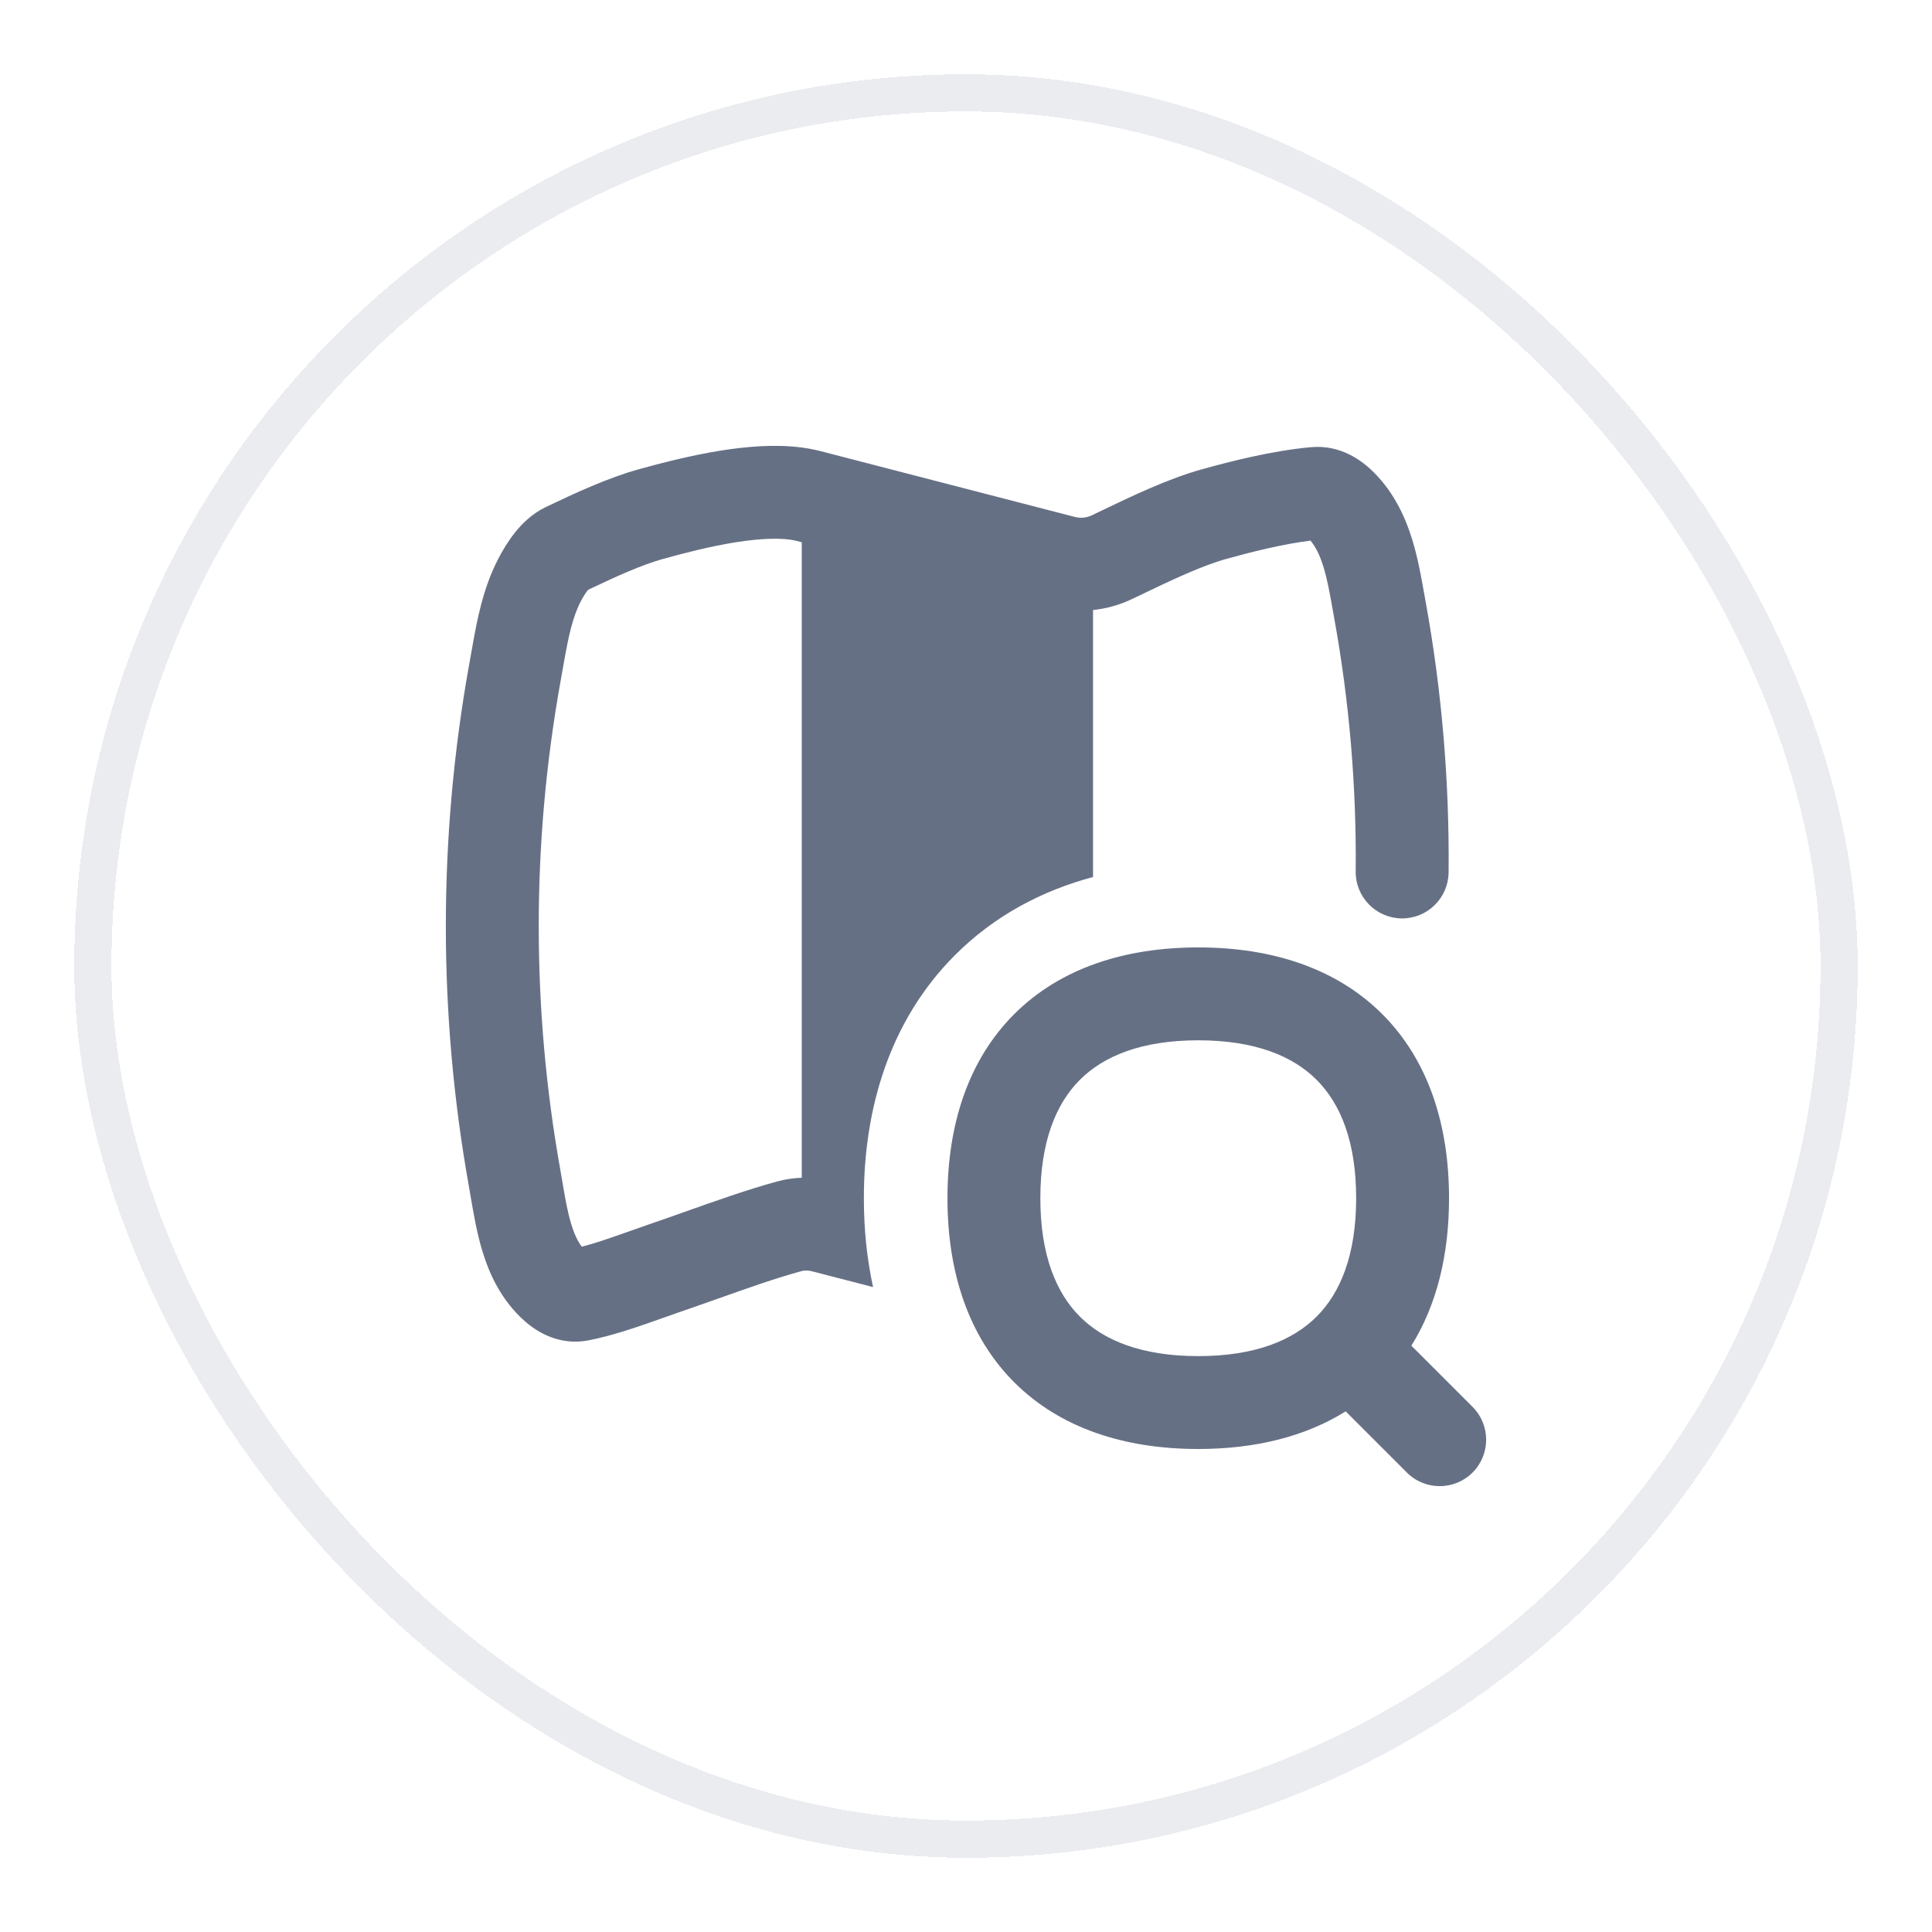 <svg width="52" height="52" viewBox="0 0 52 52" fill="none" xmlns="http://www.w3.org/2000/svg">
<g filter="url(#filter0_d_739_24699)">
<rect x="2" y="1" width="48" height="48" rx="24" fill="white" shape-rendering="crispEdges"/>
<rect x="2.5" y="1.5" width="47" height="47" rx="23.5" stroke="#EAECF0" shape-rendering="crispEdges"/>
<g clip-path="url(#clip0_739_24699)">
<path fill-rule="evenodd" clip-rule="evenodd" d="M21.579 11.045C20.847 10.949 20.065 11.022 19.398 11.128C18.573 11.26 17.774 11.47 17.198 11.629C16.367 11.858 15.476 12.272 14.693 12.646C14.312 12.828 14.04 13.108 13.86 13.334C13.672 13.57 13.522 13.824 13.407 14.047C12.99 14.855 12.834 15.727 12.716 16.39L12.618 16.938C11.794 21.562 11.794 26.295 12.618 30.918C12.634 31.004 12.649 31.098 12.666 31.197C12.739 31.624 12.829 32.158 12.975 32.647C13.163 33.276 13.484 33.991 14.123 34.558C14.461 34.857 15.06 35.224 15.832 35.077C16.496 34.95 17.191 34.703 17.799 34.488C17.957 34.431 18.109 34.377 18.253 34.328C18.631 34.199 18.994 34.07 19.344 33.946L19.345 33.946C20.134 33.666 20.863 33.407 21.572 33.212C21.624 33.198 21.69 33.192 21.767 33.201L21.78 33.202C21.806 33.206 21.834 33.211 21.863 33.219L23.499 33.642C23.328 32.862 23.251 32.058 23.251 31.25C23.251 28.847 23.937 26.474 25.706 24.705C26.767 23.644 28.047 22.972 29.419 22.605V15.419C29.777 15.382 30.13 15.285 30.462 15.126L30.593 15.064C31.53 14.614 32.339 14.227 33.022 14.039C33.678 13.858 34.502 13.647 35.272 13.551C35.408 13.713 35.524 13.941 35.625 14.271C35.727 14.608 35.79 14.962 35.867 15.393L35.912 15.647C36.319 17.89 36.511 20.174 36.489 22.457C36.482 23.147 37.037 23.712 37.727 23.719C38.417 23.726 38.982 23.171 38.989 22.481C39.013 20.043 38.808 17.601 38.372 15.2C38.36 15.133 38.347 15.062 38.334 14.988C38.259 14.562 38.166 14.037 38.017 13.544C37.835 12.947 37.539 12.281 36.985 11.722C36.673 11.407 36.088 10.961 35.281 11.036C34.205 11.135 33.089 11.427 32.357 11.629C31.449 11.879 30.447 12.36 29.586 12.774L29.419 12.854L29.383 12.871C29.246 12.937 29.084 12.954 28.924 12.912L22.022 11.126L21.993 11.119C21.858 11.087 21.719 11.063 21.579 11.045ZM21.579 13.594L21.412 13.551C21.055 13.47 20.494 13.485 19.792 13.597C19.11 13.706 18.42 13.885 17.862 14.039C17.291 14.196 16.613 14.501 15.831 14.873C15.826 14.879 15.82 14.886 15.813 14.895C15.762 14.958 15.698 15.059 15.628 15.193C15.409 15.618 15.302 16.128 15.177 16.832L15.08 17.377C14.307 21.71 14.307 26.146 15.08 30.48C15.103 30.613 15.125 30.738 15.145 30.858C15.215 31.267 15.272 31.604 15.37 31.93C15.456 32.219 15.553 32.416 15.659 32.555C16.022 32.463 16.396 32.331 16.846 32.172C17.031 32.106 17.23 32.036 17.445 31.962C17.756 31.856 18.08 31.741 18.41 31.624C19.239 31.33 20.108 31.021 20.91 30.801C21.133 30.74 21.358 30.707 21.579 30.699V13.594ZM37.987 35.219C38.678 34.114 39.001 32.756 39.001 31.25C39.001 29.26 38.437 27.529 37.205 26.296C35.972 25.064 34.241 24.5 32.251 24.5C30.261 24.5 28.53 25.064 27.297 26.296C26.065 27.529 25.501 29.26 25.501 31.25C25.501 33.24 26.065 34.971 27.297 36.204C28.53 37.436 30.261 38 32.251 38C33.756 38 35.114 37.677 36.219 36.987L37.866 38.634C38.354 39.122 39.146 39.122 39.634 38.634C40.122 38.146 40.122 37.354 39.634 36.866L37.987 35.219ZM28.001 31.25C28.001 29.72 28.427 28.701 29.065 28.064C29.702 27.426 30.721 27 32.251 27C33.781 27 34.8 27.426 35.437 28.064C36.075 28.701 36.501 29.72 36.501 31.25C36.501 32.78 36.075 33.799 35.437 34.436C34.8 35.074 33.781 35.5 32.251 35.5C30.721 35.5 29.702 35.074 29.065 34.436C28.427 33.799 28.001 32.78 28.001 31.25Z" fill="#667085"/>
</g>
</g>
<defs>
<filter id="filter0_d_739_24699" x="0" y="0" width="52" height="52" filterUnits="userSpaceOnUse" color-interpolation-filters="sRGB">
<feFlood flood-opacity="0" result="BackgroundImageFix"/>
<feColorMatrix in="SourceAlpha" type="matrix" values="0 0 0 0 0 0 0 0 0 0 0 0 0 0 0 0 0 0 127 0" result="hardAlpha"/>
<feOffset dy="1"/>
<feGaussianBlur stdDeviation="1"/>
<feComposite in2="hardAlpha" operator="out"/>
<feColorMatrix type="matrix" values="0 0 0 0 0.063 0 0 0 0 0.094 0 0 0 0 0.157 0 0 0 0.05 0"/>
<feBlend mode="normal" in2="BackgroundImageFix" result="effect1_dropShadow_739_24699"/>
<feBlend mode="normal" in="SourceGraphic" in2="effect1_dropShadow_739_24699" result="shape"/>
</filter>
<clipPath id="clip0_739_24699">
<rect width="28" height="28" fill="white" transform="translate(12 11)"/>
</clipPath>
</defs>
</svg>
